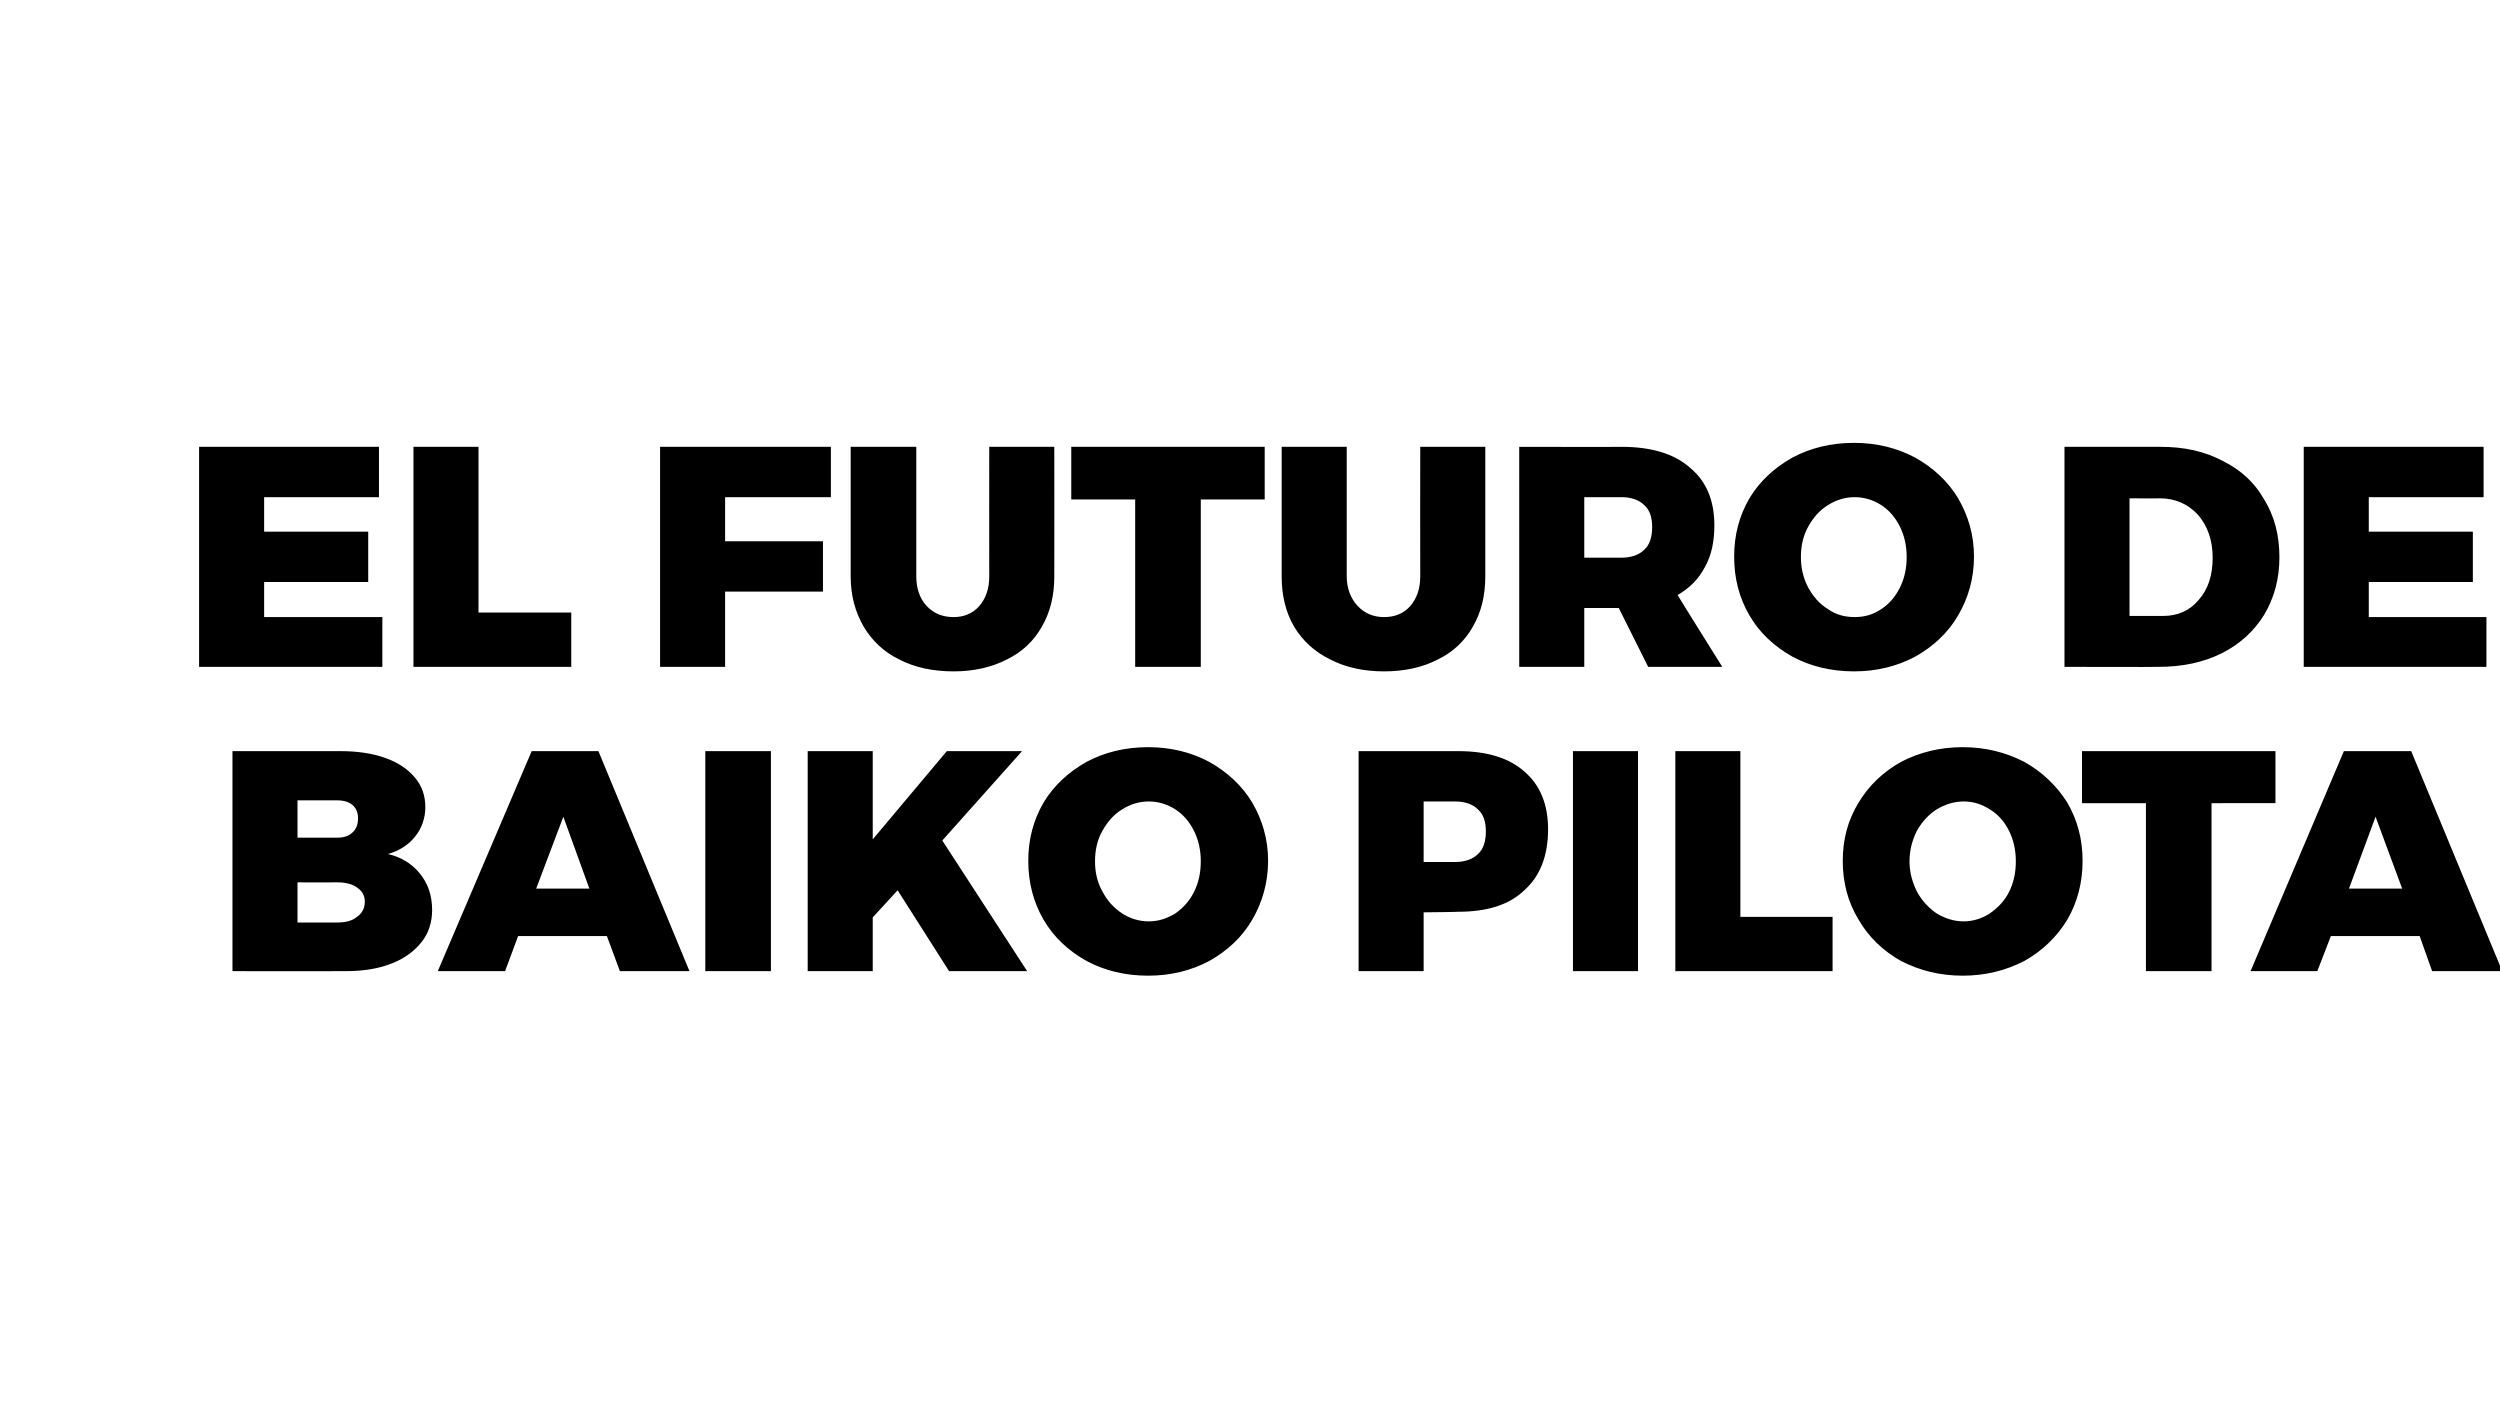 <?xml version="1.0" standalone="no"?><!DOCTYPE svg PUBLIC "-//W3C//DTD SVG 1.1//EN" "http://www.w3.org/Graphics/SVG/1.1/DTD/svg11.dtd"><svg xmlns="http://www.w3.org/2000/svg" version="1.1" width="442px" height="252.3px" viewBox="0 -1 442 252.3" style="top:-1px"><desc>El futuro de Baiko Pilota</desc><defs/><g id="Polygon63249"><path d="m60.2 131.8c3 0 5.7.4 7.9 1.2c2.3.8 4 2 5.2 3.4c1.3 1.5 1.9 3.3 1.9 5.3c0 1.9-.6 3.7-1.8 5.2c-1.2 1.5-2.8 2.5-4.8 3.1c2.3.5 4.2 1.7 5.6 3.4c1.5 1.8 2.2 4 2.2 6.5c0 2.1-.6 4.1-1.9 5.7c-1.3 1.6-3 2.9-5.4 3.8c-2.3.9-5 1.3-8 1.3c-.03.03-20 0-20 0v-38.9h19.1s.03.03 0 0zm-.6 15.3c1.2 0 2.1-.3 2.7-.9c.7-.6 1-1.5 1-2.5c0-1-.3-1.8-1-2.4c-.6-.5-1.5-.8-2.7-.8h-7v6.6h7s.02-.01 0 0zm0 15c1.5 0 2.7-.3 3.5-1c.9-.6 1.4-1.5 1.4-2.7c0-1.1-.5-1.9-1.4-2.5c-.8-.6-2-.9-3.5-.9c.02.03-7 0-7 0v7.1h7s.02-.03 0 0zm50 8.6l-2.3-6.2H91.6l-2.3 6.2H77.4L94 131.8h11.8l16.1 38.9h-12.3zm-14.8-14.6h9.4l-4.6-12.7l-4.8 12.7zm29.9-24.3h11.6v38.9h-11.6v-38.9zm56.9 38.9h-13.8l-9.1-14.3l-4.4 4.8v9.5h-11.5v-38.9h11.5v15.6l13.1-15.6h13.3l-14.1 15.8l15 23.1zm21.4-39.6c4 0 7.6.9 10.8 2.6c3.2 1.8 5.8 4.2 7.6 7.2c1.8 3.1 2.8 6.5 2.8 10.3c0 3.8-1 7.3-2.8 10.4c-1.8 3.1-4.4 5.5-7.6 7.3c-3.2 1.7-6.8 2.6-10.8 2.6c-4.1 0-7.7-.9-10.9-2.6c-3.2-1.8-5.8-4.2-7.6-7.3c-1.8-3.1-2.7-6.6-2.7-10.4c0-3.8.9-7.2 2.7-10.3c1.8-3 4.4-5.4 7.6-7.2c3.2-1.7 6.8-2.6 10.9-2.6zm.1 9.6c-1.7 0-3.3.5-4.7 1.4c-1.5.9-2.6 2.2-3.5 3.8c-.9 1.6-1.3 3.4-1.3 5.4c0 1.9.4 3.7 1.3 5.3c.9 1.7 2 2.9 3.5 3.9c1.4.9 3 1.4 4.7 1.4c1.7 0 3.2-.5 4.7-1.4c1.4-1 2.5-2.2 3.3-3.8c.8-1.6 1.2-3.4 1.2-5.4c0-2-.4-3.8-1.2-5.4c-.8-1.6-1.9-2.9-3.3-3.8c-1.4-.9-3-1.4-4.7-1.4zm54.7-8.9c5.1 0 9 1.2 11.7 3.6c2.8 2.4 4.2 5.8 4.2 10.2c0 4.7-1.4 8.3-4.2 10.8c-2.7 2.6-6.6 3.8-11.7 3.8c.04.04-6.1.1-6.1.1v10.4h-11.5v-38.9h17.6s.04.03 0 0zm-.5 19.6c1.7 0 3.1-.5 4-1.4c1-.9 1.4-2.3 1.4-4c0-1.7-.4-3-1.4-3.9c-.9-.9-2.3-1.4-4-1.4h-5.6v10.7h5.6s-.01-.04 0 0zm20.8-19.6h11.5v38.9h-11.5v-38.9zm18.1 0h11.5v29.3H324v9.6h-27.8v-38.9zm50.8-.7c4 0 7.6.9 10.9 2.6c3.2 1.8 5.7 4.2 7.6 7.2c1.8 3.1 2.7 6.5 2.7 10.3c0 3.8-.9 7.3-2.7 10.4c-1.9 3.1-4.4 5.5-7.6 7.3c-3.3 1.7-6.9 2.6-10.9 2.6c-4 0-7.6-.9-10.9-2.6c-3.2-1.8-5.7-4.2-7.5-7.3c-1.9-3.1-2.8-6.6-2.8-10.4c0-3.8.9-7.2 2.8-10.3c1.8-3 4.3-5.4 7.5-7.2c3.3-1.7 6.9-2.6 10.9-2.6zm.2 9.6c-1.7 0-3.3.5-4.8 1.4c-1.4.9-2.6 2.2-3.5 3.8c-.8 1.6-1.3 3.4-1.3 5.4c0 1.9.5 3.7 1.3 5.3c.9 1.7 2.1 2.9 3.5 3.9c1.5.9 3.1 1.4 4.8 1.4c1.6 0 3.2-.5 4.6-1.4c1.4-1 2.6-2.2 3.4-3.8c.8-1.6 1.2-3.4 1.2-5.4c0-2-.4-3.8-1.2-5.4c-.8-1.6-1.9-2.9-3.4-3.8c-1.4-.9-2.9-1.4-4.6-1.4zm20.9-8.9h34.2v9.2H391v29.7h-11.6V141h-11.3v-9.2zm61.9 38.9l-2.2-6.2h-15.7l-2.4 6.2h-11.8l16.5-38.9h11.9l16.1 38.9H430zm-14.7-14.6h9.4l-4.7-12.7l-4.7 12.7z" stroke="none" fill="#000"/></g><g id="Polygon63248"><path d="m35.2 78H67v8.9H46.7v6.1h18.4v8.9H46.7v6.2h20.9v8.8H35.2V78zm37.9 0h11.5v29.3H101v9.6H73.1V78zm43.6 0h30.2v8.9h-18.7v7.8h17.3v8.9h-17.3v13.3h-11.5V78zm45.3 22.9c0 2.1.6 3.9 1.8 5.2c1.3 1.4 2.9 2 4.8 2c1.8 0 3.3-.6 4.5-1.9c1.2-1.4 1.8-3.1 1.8-5.3c-.02-.05 0-22.9 0-22.9h11.5s.02 22.85 0 22.9c0 3.4-.7 6.3-2.2 8.9c-1.4 2.5-3.5 4.5-6.2 5.8c-2.7 1.4-5.9 2.1-9.4 2.1c-3.7 0-6.9-.7-9.6-2.1c-2.7-1.3-4.8-3.3-6.3-5.8c-1.5-2.6-2.3-5.5-2.3-8.9V78H162v22.9s-.05-.05 0 0zM189.4 78h34.2v9.3h-11.3v29.6h-11.6V87.3h-11.3V78zm48.7 22.9c0 2.1.7 3.9 1.9 5.2c1.3 1.4 2.9 2 4.7 2c1.9 0 3.4-.6 4.6-1.9c1.2-1.4 1.8-3.1 1.8-5.3c-.03-.05 0-22.9 0-22.9h11.5v22.9c0 3.4-.7 6.3-2.2 8.9c-1.4 2.5-3.5 4.5-6.2 5.8c-2.7 1.4-5.9 2.1-9.5 2.1c-3.6 0-6.8-.7-9.5-2.1c-2.7-1.3-4.9-3.3-6.4-5.8c-1.5-2.6-2.2-5.5-2.2-8.9V78h11.5v22.9s.04-.05 0 0zm53.3 16l-5.2-10.4h-6.1v10.4h-11.5V78s18.1.04 18.1 0c5.2 0 9.3 1.2 12.1 3.7c2.9 2.4 4.3 5.8 4.3 10.2c0 2.8-.5 5.3-1.7 7.4c-1.1 2.1-2.7 3.7-4.8 4.9c-.02.04 7.9 12.7 7.9 12.7h-13.1zm-11.3-19.3s6.6-.02 6.6 0c1.7 0 3.1-.5 4-1.4c1-.9 1.4-2.3 1.4-4c0-1.7-.4-3-1.4-3.9c-.9-.9-2.3-1.4-4-1.4c0 .02-6.6 0-6.6 0v10.7zm47.7-20.3c4 0 7.6.9 10.8 2.6c3.2 1.8 5.8 4.2 7.6 7.2c1.8 3.1 2.8 6.5 2.8 10.3c0 3.9-1 7.3-2.8 10.4c-1.8 3.1-4.4 5.5-7.6 7.3c-3.2 1.7-6.8 2.6-10.8 2.6c-4.1 0-7.7-.9-10.9-2.6c-3.2-1.8-5.8-4.2-7.6-7.3c-1.8-3.1-2.7-6.5-2.7-10.4c0-3.8.9-7.2 2.7-10.3c1.8-3 4.4-5.4 7.6-7.2c3.2-1.7 6.8-2.6 10.9-2.6zm.1 9.6c-1.7 0-3.3.5-4.7 1.4c-1.5.9-2.6 2.2-3.5 3.8c-.9 1.6-1.3 3.4-1.3 5.4c0 1.9.4 3.7 1.3 5.4c.9 1.6 2 2.9 3.5 3.8c1.4 1 3 1.4 4.7 1.4c1.7 0 3.2-.4 4.7-1.4c1.4-.9 2.5-2.2 3.3-3.8c.8-1.6 1.2-3.4 1.2-5.4c0-2-.4-3.8-1.2-5.4c-.8-1.6-1.9-2.9-3.3-3.8c-1.4-.9-3-1.4-4.7-1.4zM382 78c4.2 0 7.8.8 11 2.5c3.2 1.6 5.6 3.8 7.3 6.8c1.8 2.9 2.7 6.3 2.7 10.2c0 3.8-.9 7.2-2.7 10.2c-1.8 2.9-4.3 5.2-7.5 6.8c-3.2 1.6-6.9 2.4-11.2 2.4c.05.05-16.6 0-16.6 0V78h17s.03.04 0 0zm.4 29.9c2.6 0 4.7-.9 6.3-2.8c1.7-1.9 2.5-4.4 2.5-7.5c0-3.1-.9-5.6-2.6-7.6c-1.8-1.9-4-2.9-6.8-2.9c.01.05-5.3 0-5.3 0v20.8h5.9s-.03 0 0 0zM407.3 78h31.8v8.9h-20.3v6.1h18.4v8.9h-18.4v6.2h20.8v8.8h-32.3V78z" stroke="none" fill="#000"/></g></svg>